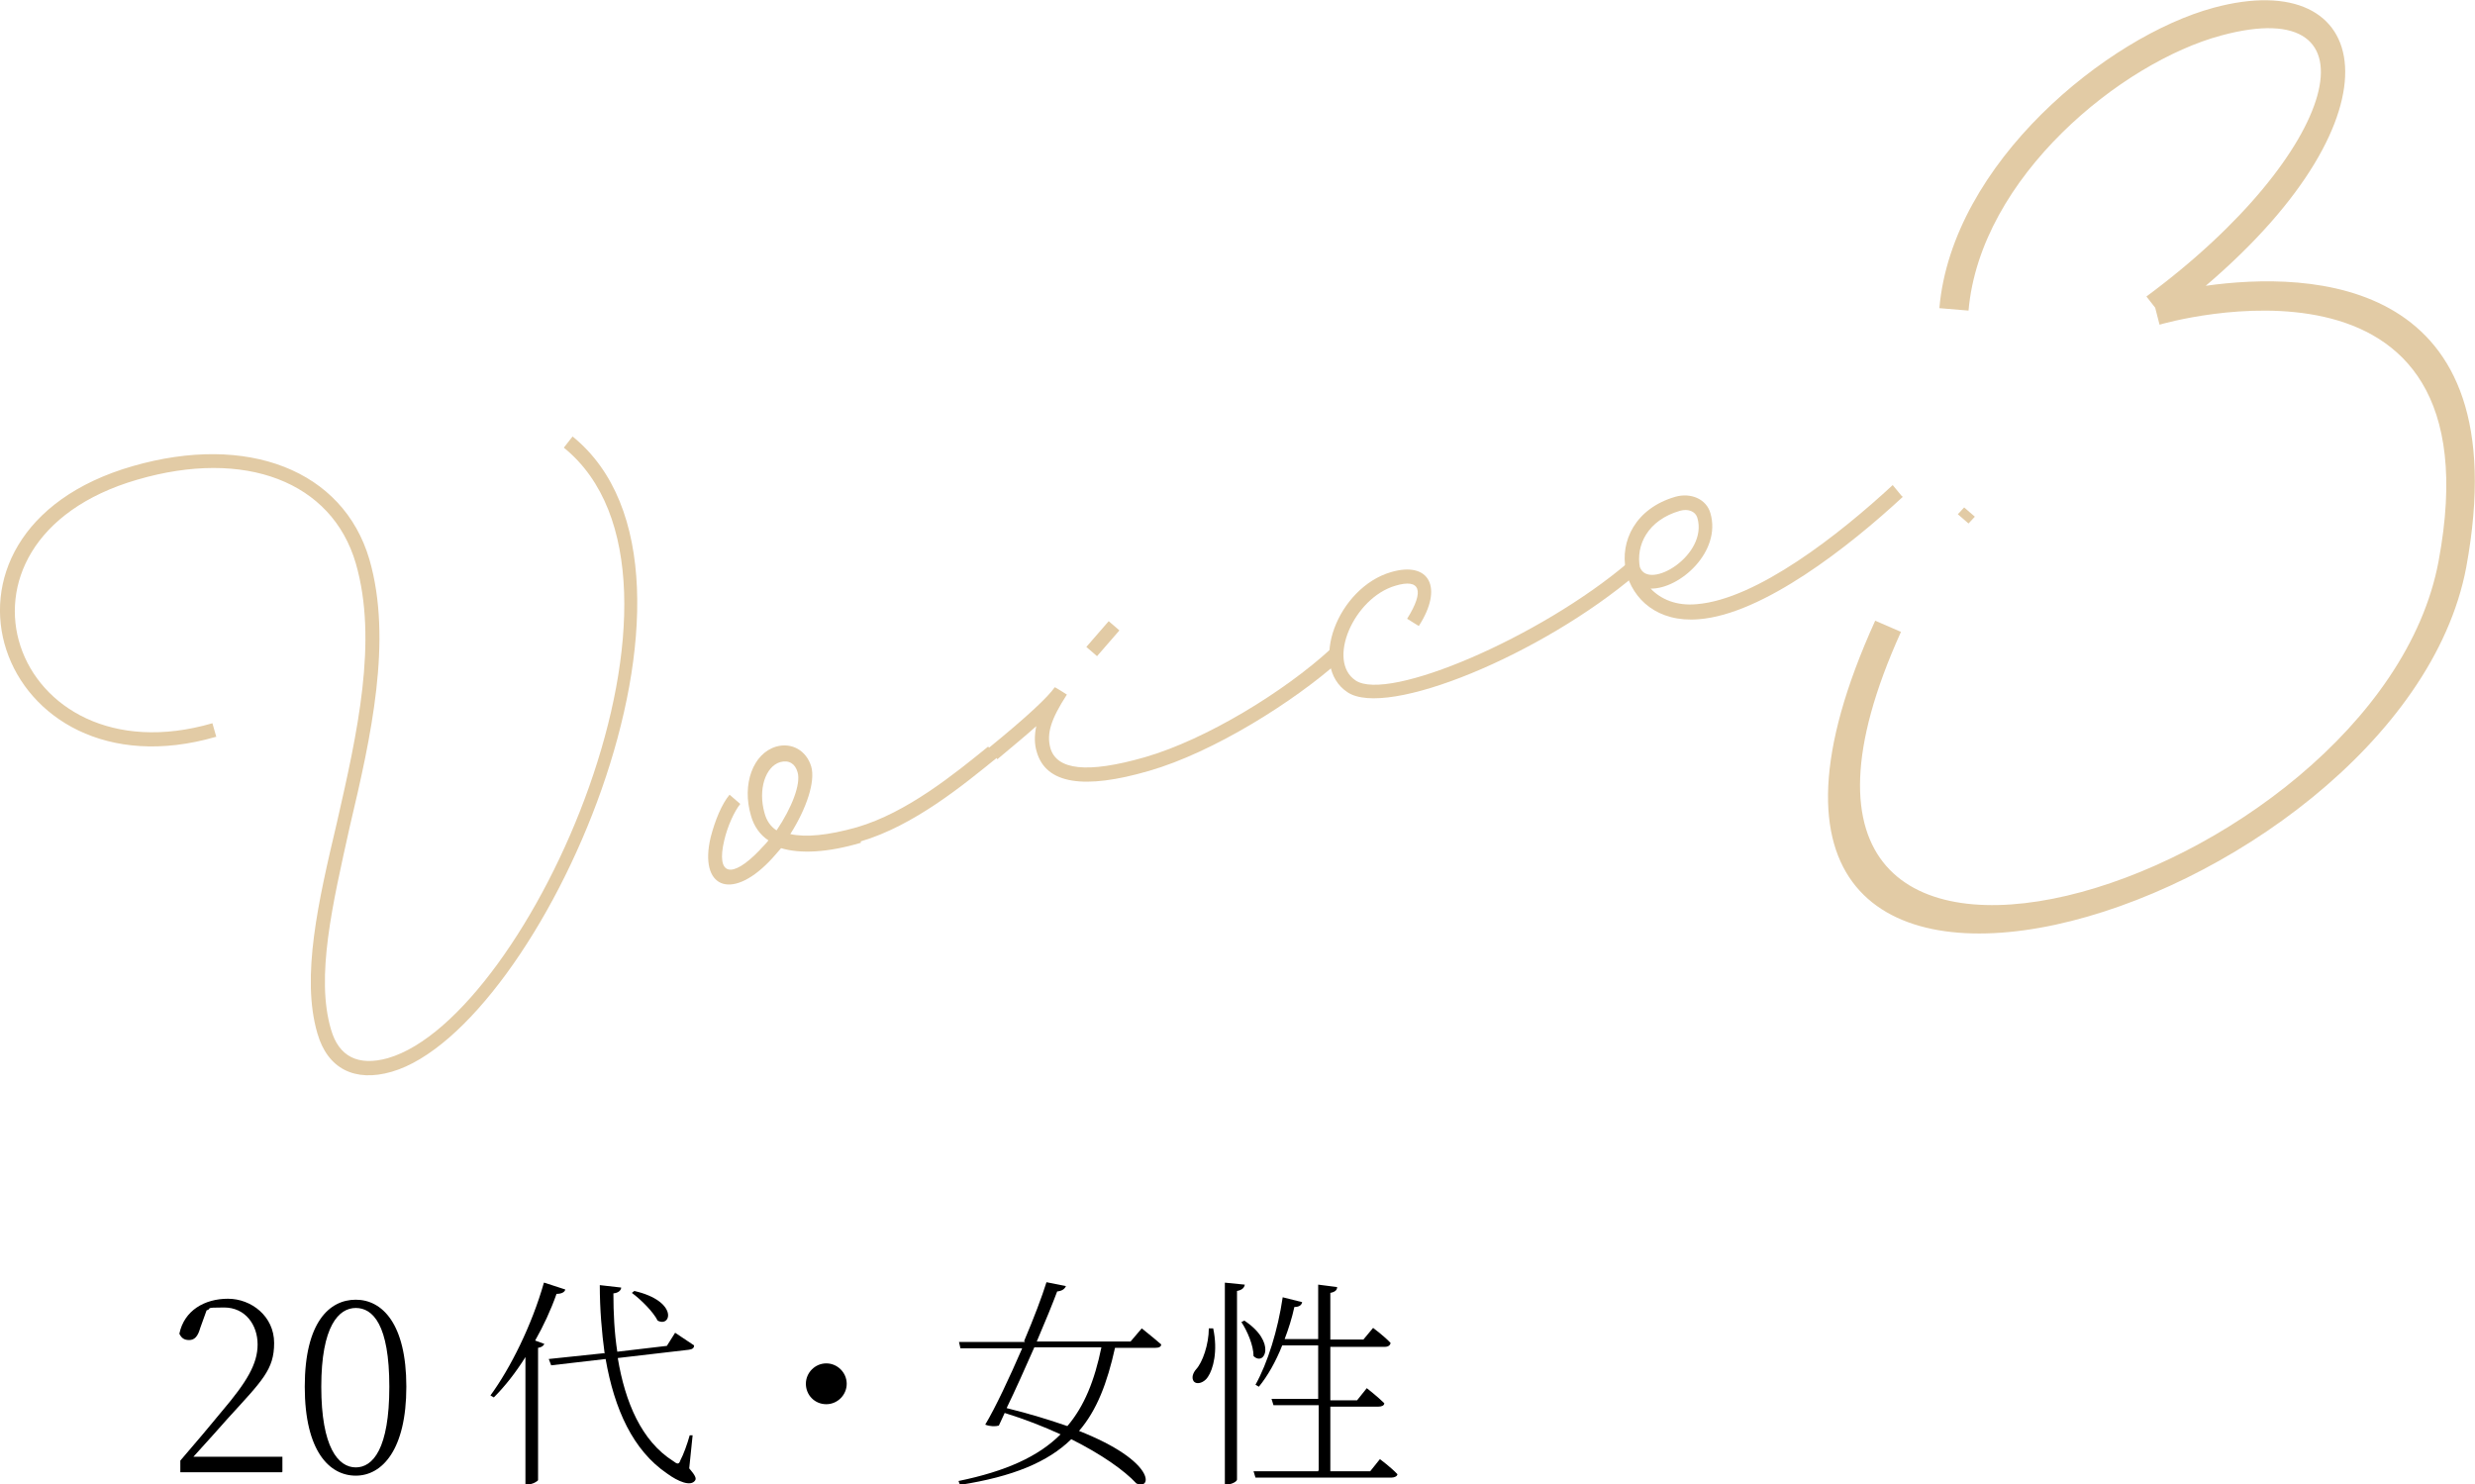 <?xml version="1.0" encoding="UTF-8"?>
<svg id="_レイヤー_2" data-name="レイヤー 2" xmlns="http://www.w3.org/2000/svg" viewBox="0 0 509.2 305.4">
  <defs>
    <style>
      .cls-1 {
        fill: #e2cba5;
      }
    </style>
  </defs>
  <g id="_レイヤー_1-2" data-name="レイヤー 1">
    <g>
      <g>
        <path d="m58,302.9h-20.9v-2.4c3.2-3.7,6.3-7.4,8.6-10.2,5.1-6,7.3-9.7,7.3-13.7s-2.5-7.6-6.9-7.6-2.3.2-3.6.6l-1.3,3.6c-.5,1.8-1.2,2.5-2.3,2.5s-1.6-.5-2-1.3c1-4.8,5.2-7.2,10-7.2s9.5,3.6,9.5,9.1-2.4,7.7-9.6,15.6c-1.3,1.5-4.1,4.6-7,7.8h18.3v3.1Z"/>
        <path d="m73.2,267.4c5.4,0,10.4,4.9,10.4,17.9s-5,18.3-10.4,18.3-10.5-5-10.5-18.3,5.1-17.9,10.5-17.9Zm0,34.5c3.5,0,6.9-3.8,6.9-16.6s-3.4-16.2-6.9-16.2-7.1,3.7-7.1,16.2,3.5,16.6,7.1,16.6Z"/>
        <path d="m112,263.9l4.3,1.4c-.1.5-.7.9-1.8.9-1.2,3.4-2.7,6.6-4.4,9.6l1.9.7c-.2.4-.6.7-1.3.8v27.2c0,.2-1.1.9-2.1.9h-.5v-26.2c-2,3.2-4.2,6-6.5,8.3l-.7-.4c4.1-5.6,8.5-14.4,11-23.2Zm12.4,14.6c-.6-4.4-1-9.2-1-14.1l4.4.5c0,.5-.5,1.1-1.6,1.2,0,4,.2,8.1.8,12l10.2-1.2,1.7-2.7s2.4,1.6,3.9,2.6c0,.6-.4.8-1.1.9l-14.6,1.7c1.5,9.1,4.9,17.1,11.4,21.2.9.7,1.2.7,1.5-.2.6-1.1,1.4-3.3,1.9-5.1h.6c0,.1-.7,6.8-.7,6.8,1.3,1.5,1.5,2.1,1.2,2.5-.9,1.3-3.5.2-5.7-1.4-7.1-4.8-10.9-13.3-12.7-23.6l-11.2,1.3-.5-1.3,11.4-1.2Zm10.9-6.8c-.9-1.8-3.4-4.3-5.3-5.7l.5-.4c9.1,2.1,7.6,7.6,4.8,6.1Z"/>
        <path d="m170,288.9c-2.4,0-4.2-1.9-4.2-4.2s1.9-4.2,4.2-4.2,4.2,1.9,4.2,4.2-1.9,4.2-4.2,4.2Z"/>
        <path d="m210.7,275.9c2-4.7,3.7-9.2,4.6-12.1l4,.8c-.2.5-.7,1-1.8,1.1-.9,2.4-2.4,6.1-4.2,10.3h19.3l2.3-2.7s2.4,1.9,4,3.3c0,.5-.5.7-1.2.7h-8.3c-1.6,7.2-3.7,12.8-7.4,17.1,16,6.3,15,12.3,11.8,10.8-2.5-2.7-7.2-6-13.4-9.1-4.8,4.7-12,7.7-22.9,9.4l-.3-.8c9.7-2,16.4-5,21-9.6-3.5-1.6-7.3-3.1-11.5-4.4l-1.2,2.6c-.7.2-1.8.2-2.8-.2,2.1-3.5,5-9.7,7.6-15.7h-12.7l-.3-1.3h13.6Zm-3.6,13.8c4.9,1.2,9,2.5,12.5,3.7,3.5-4.1,5.6-9.4,7-16.2h-13.8c-1.9,4.3-3.9,8.8-5.7,12.5Z"/>
        <path d="m248.5,283.3c-.7,1.1-2.2,1.7-2.9.9-.5-.7-.2-1.7.5-2.5,1.3-1.4,2.6-5.1,2.6-8.4h.9c1,4.7,0,8.4-1.1,10Zm3.6-19.4l4,.4c-.1.6-.5,1.1-1.6,1.3v38.8c0,.4-1.1,1-2,1h-.5v-41.5Zm3.9,7.8c6.7,4.4,4.2,9.5,1.9,7.3,0-2.2-1.3-5.2-2.5-7l.6-.3Zm15.3,30.7v-13.3h-9.3l-.4-1.3h9.6v-11h-7.4c-1.3,3.3-3,6.3-4.8,8.5l-.7-.4c2.5-4.5,4.6-11.2,5.6-18l4,1c-.1.6-.6,1-1.6,1-.5,2.3-1.2,4.5-2,6.6h6.9v-11.2l3.9.5c0,.6-.4,1-1.4,1.2v9.6h6.8l2-2.4s2.3,1.7,3.6,3.1c-.1.5-.5.8-1.2.8h-11.2v11h5.5l2-2.5s2.3,1.8,3.6,3.1c0,.5-.6.7-1.2.7h-9.9v13.3h8.2l2-2.5s2.3,1.7,3.6,3.1c0,.4-.6.7-1.2.7h-28l-.4-1.3h13.3Z"/>
      </g>
      <g>
        <g>
          <path class="cls-1" d="m44.4,151.6C-.5,164.6-19.9,109.5,27.3,95.9c23.6-6.8,43.3.8,48.7,19.2,4.8,16.6.3,36.6-4,54.8-3.6,16.2-7.1,31.1-3.9,41.9,1.6,5.6,5.6,7.6,11.7,5.9,29.1-8.4,69.3-98.8,36.2-125.6l1.8-2.3c35,28.3-6.7,121.8-37.2,130.7-7.6,2.2-13.2-.6-15.3-7.9-3.4-11.6.2-27.2,4-43.3,4.2-18.4,8.5-37.5,3.9-53.4-4.9-16.8-22.8-23.7-45-17.2-43.3,12.6-25.8,62.1,15.5,50.1l.8,2.8Z"/>
          <path class="cls-1" d="m177.1,173.4c-6.8,2-12.4,2.3-16.4,1.1-.8.9-1.6,1.9-2.5,2.8-7.9,8.1-14.4,5.2-12-5,.9-3.5,2.3-6.9,3.9-8.8l2.2,1.9c-1.2,1.5-2.6,4.5-3.3,7.5-1.7,7.2,1.5,8,7.2,2.1.6-.7,1.3-1.3,1.9-2.1-1.7-1.1-3-2.9-3.6-5.1-1.9-6.4.4-12.8,5.2-14.2,3.2-.9,6.2.8,7.2,4.1.9,3.1-1,8.7-4.3,13.9,3.1.7,7.7.3,13.7-1.4,10.3-3,20.1-11,27-16.6l1.8,2.3c-6.9,5.6-17.1,14-28,17.2Zm-17.3-2.6c3.1-4.6,5-9.5,4.3-11.9-.5-1.8-1.8-2.6-3.6-2.1-3,.9-4.6,5.6-3.2,10.5.4,1.5,1.2,2.7,2.4,3.5Z"/>
          <path class="cls-1" d="m275.8,135.8c-9.6,8.6-26.2,19-39.4,22.8-13.4,3.9-21.2,2.7-23.1-3.9-.5-1.6-.5-3.4-.1-5.3-2.1,1.9-4.8,4.1-8,6.8l-1.8-2.3c8.1-6.6,12.2-10.5,13.6-12.5h0c0-.1,2.5,1.5,2.5,1.5-3.3,5.1-4.2,8-3.4,11,1.3,4.5,7.5,5.3,19.4,1.9,12.8-3.7,28.8-13.6,38.2-22.2l2.1,2.2Zm-50.1-.8l-2.2-1.9,4.6-5.3,2.2,1.9-4.6,5.3Z"/>
          <path class="cls-1" d="m289.5,127.3c3.7-5.9,2.6-8.3-2.4-6.8-8.6,2.5-14.2,15.5-8.2,19.5,6.7,4.5,38-8.9,56-24.2l1.8,2.3c-19.5,16.6-51.4,29.8-59.5,24.3-8.1-5.4-2-21.5,9-24.7,7.9-2.3,10.8,3.2,5.7,11.1l-2.4-1.5Z"/>
          <path class="cls-1" d="m391.5,102.2c-11,10.2-28.8,24.2-42,25.2-8.5.7-13.6-4.1-15-9.9v-.2c-1.2-5.9,1.9-12.7,10.2-15.1,3.2-.9,6.4.5,7.2,3.4,2.3,7.9-6.3,15.6-12.3,15.5,2.1,2.2,5.3,3.6,9.5,3.2,12.3-1,29.3-14.3,40.3-24.5l1.9,2.3Zm-54.1,14.5c1.8,4.9,14.1-2.5,11.8-10.2-.4-1.3-1.9-1.9-3.6-1.4-6.6,1.9-9.1,7.1-8.2,11.7Z"/>
          <path class="cls-1" d="m406.3,106.3l-1.3,1.4-2.2-1.9,1.3-1.4,2.2,1.9Z"/>
        </g>
        <path class="cls-1" d="m507.4,116.7c-13.5,71.7-171.5,120.8-121.6,11l5.3,2.3c-44,97.2,98.1,52.4,110.6-14.5,12.9-68.9-56.5-49-57.4-48.7l-.9-3.5-1.8-2.3c39.9-29.5,48.7-62.7,15.4-53.7-20.5,5.5-49.6,29.1-52,56.6l-6-.5c2.6-29.9,34.6-55.9,56.4-61.8,32.9-8.9,39.8,21.9-1.6,57.2,21.4-3,64.6-2.1,53.6,57.9Z"/>
      </g>
    </g>
  </g>
</svg>